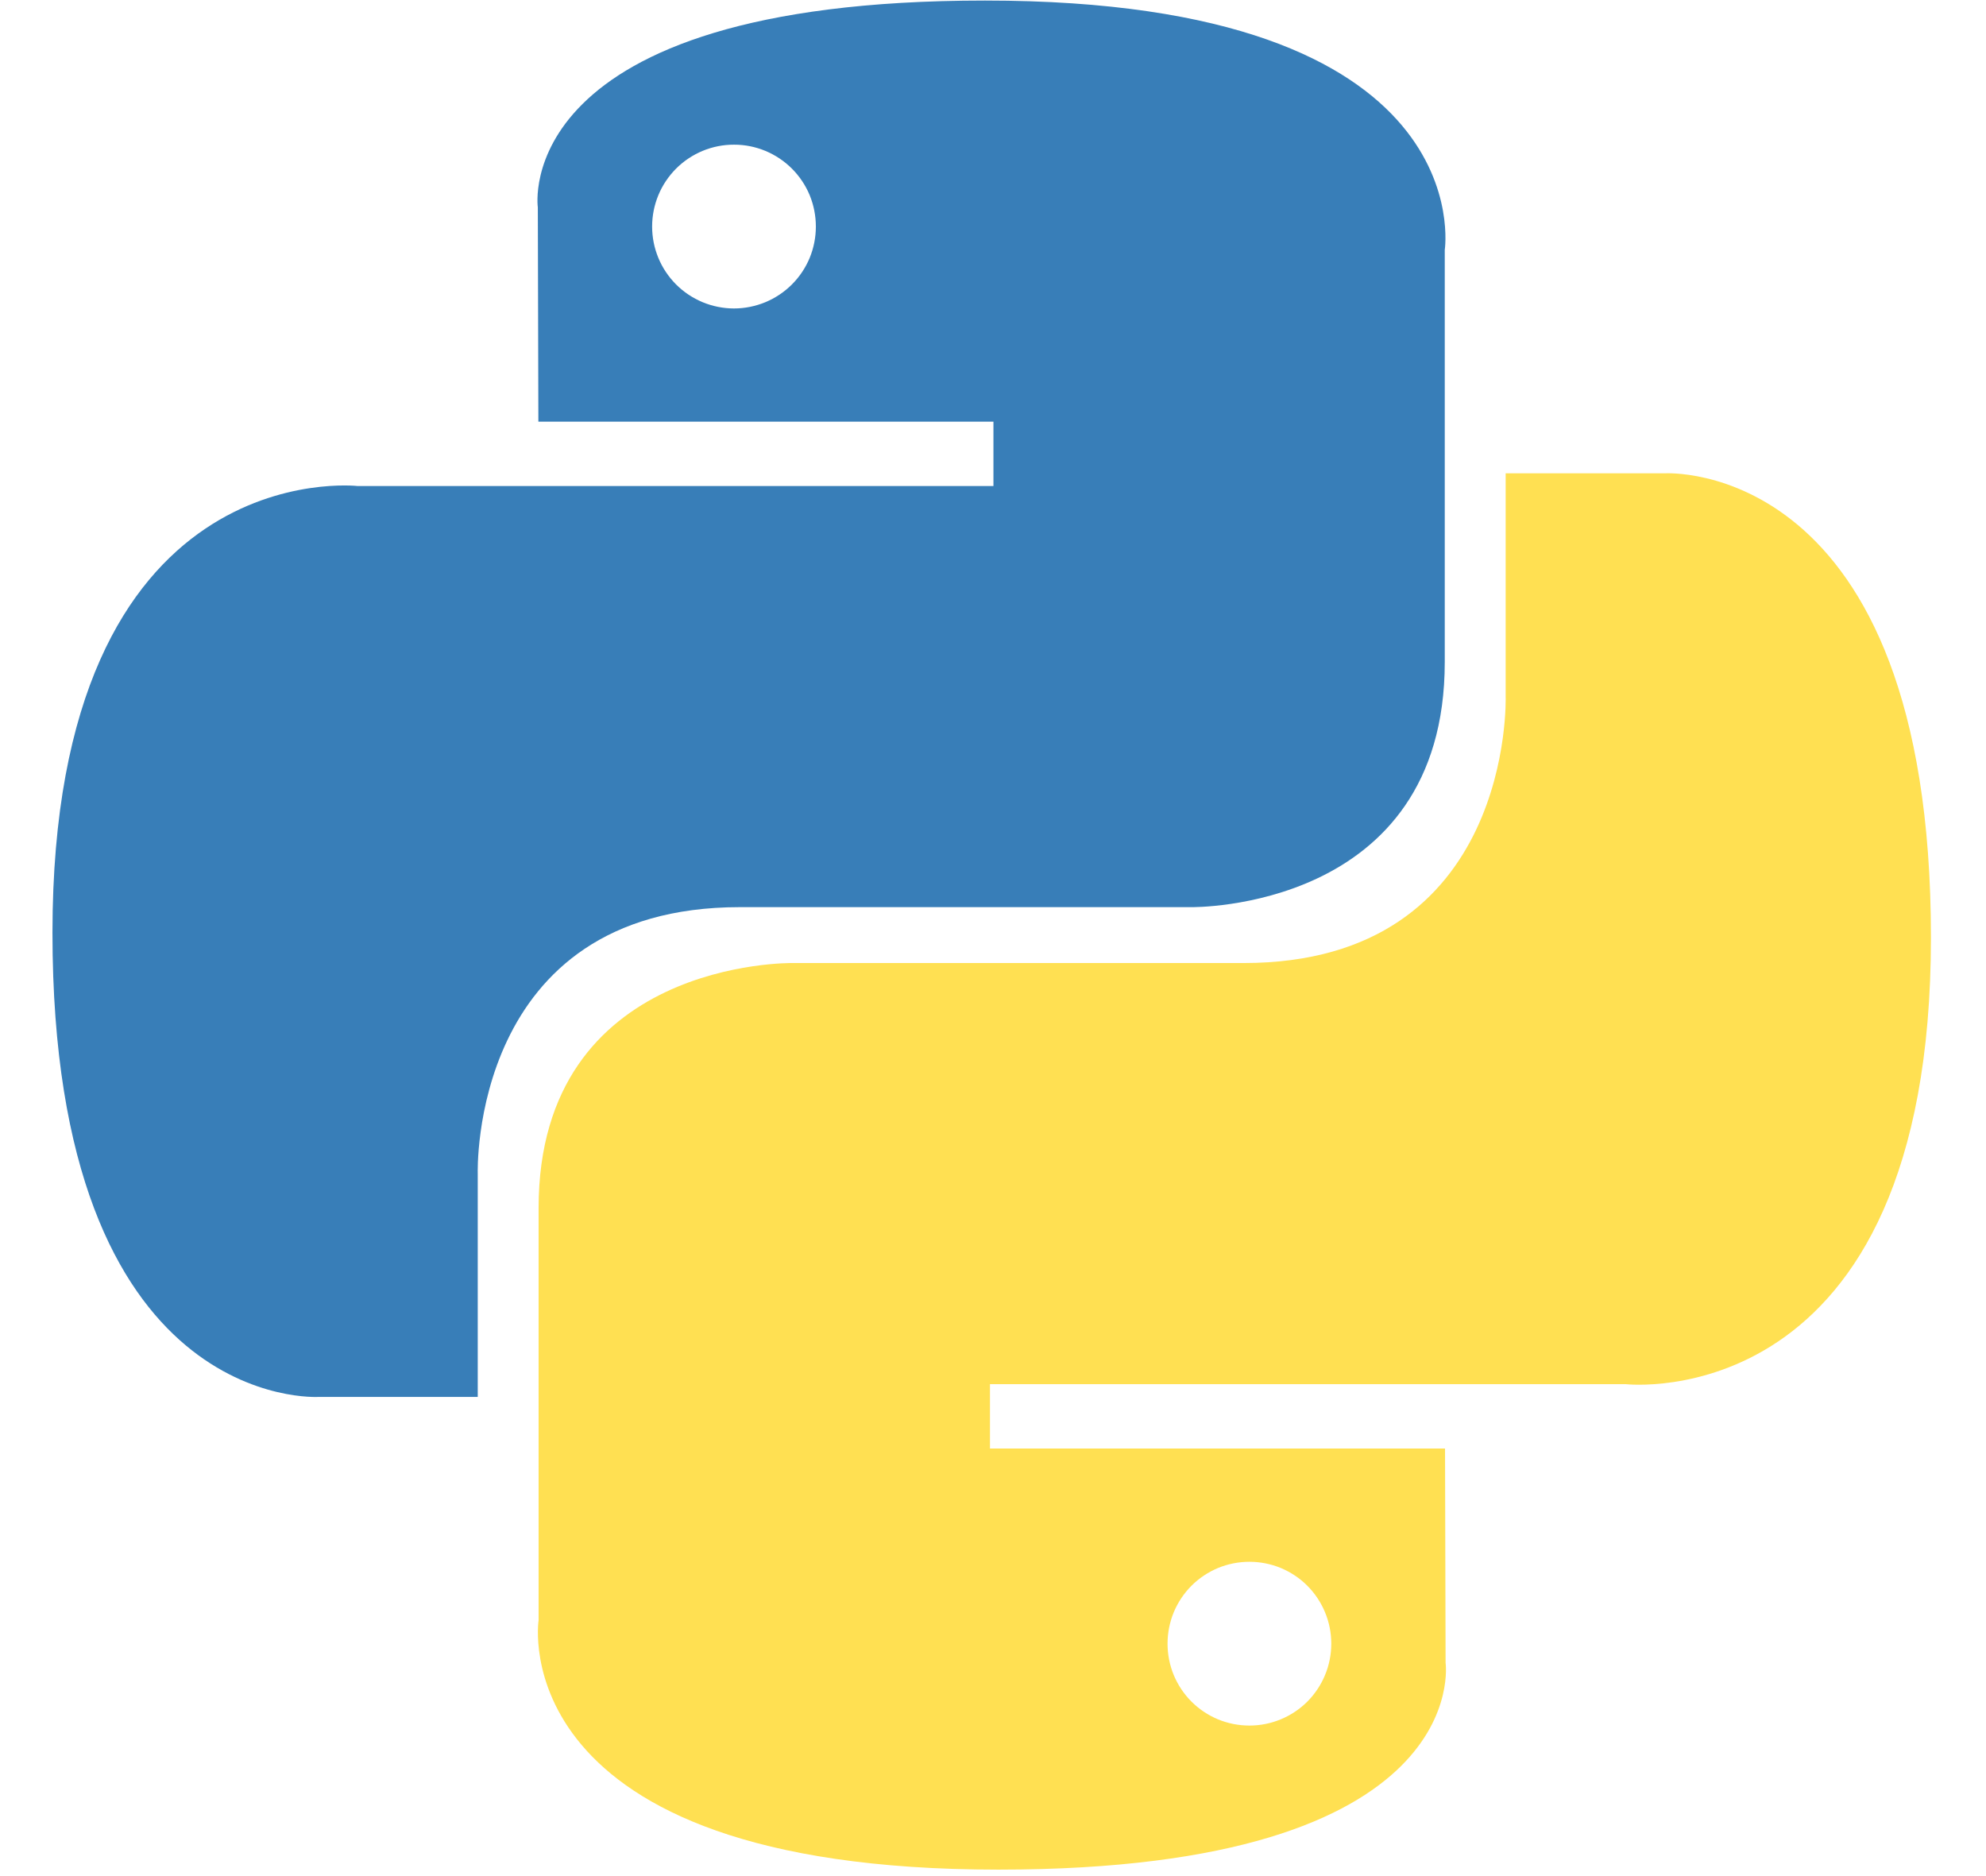<svg width="36" height="34" viewBox="0 0 36 34" fill="none" xmlns="http://www.w3.org/2000/svg">
    <g clip-path="url(#clip0_4531_1909)">
        <path d="M17.854 0.01C9.209 0.01 9.749 3.758 9.749 3.758L9.759 7.642H18.008V8.808H6.482C6.482 8.808 0.951 8.181 0.951 16.903C0.951 25.625 5.779 25.316 5.779 25.316H8.66V21.268C8.66 21.268 8.505 16.44 13.411 16.44H21.593C21.593 16.44 26.189 16.515 26.189 11.998V4.529C26.189 4.529 26.888 0.01 17.854 0.01ZM13.305 2.622C13.5 2.621 13.693 2.66 13.873 2.734C14.053 2.809 14.217 2.918 14.355 3.056C14.493 3.194 14.602 3.357 14.677 3.537C14.751 3.718 14.789 3.911 14.789 4.106C14.789 4.3 14.751 4.493 14.677 4.674C14.602 4.854 14.493 5.017 14.355 5.155C14.217 5.293 14.053 5.402 13.873 5.477C13.693 5.551 13.5 5.59 13.305 5.59C13.11 5.59 12.917 5.551 12.737 5.477C12.557 5.402 12.393 5.293 12.255 5.155C12.118 5.017 12.008 4.854 11.934 4.674C11.859 4.493 11.821 4.3 11.821 4.106C11.821 3.911 11.859 3.718 11.934 3.537C12.008 3.357 12.118 3.194 12.255 3.056C12.393 2.918 12.557 2.809 12.737 2.734C12.917 2.66 13.11 2.621 13.305 2.622Z" fill="url(#paint0_linear_4531_1909)"/>
        <path d="M18.099 33.883C26.744 33.883 26.204 30.135 26.204 30.135L26.194 26.251H17.945V25.085H29.471C29.471 25.085 35.002 25.713 35.002 16.99C35.002 8.268 30.174 8.578 30.174 8.578H27.293V12.625C27.293 12.625 27.448 17.453 22.542 17.453H14.36C14.36 17.453 9.763 17.379 9.763 21.895V29.364C9.763 29.364 9.065 33.883 18.099 33.883H18.099ZM22.648 31.272C22.453 31.272 22.26 31.234 22.08 31.16C21.9 31.085 21.736 30.976 21.598 30.838C21.46 30.7 21.351 30.536 21.276 30.356C21.202 30.176 21.164 29.983 21.164 29.788C21.164 29.593 21.202 29.4 21.276 29.22C21.351 29.04 21.46 28.876 21.598 28.738C21.736 28.6 21.9 28.491 22.08 28.416C22.26 28.342 22.453 28.304 22.648 28.304C22.843 28.304 23.036 28.342 23.216 28.416C23.396 28.491 23.56 28.6 23.698 28.738C23.835 28.876 23.945 29.04 24.019 29.22C24.094 29.4 24.132 29.593 24.132 29.788C24.132 29.983 24.094 30.176 24.019 30.356C23.945 30.536 23.835 30.7 23.698 30.838C23.56 30.976 23.396 31.085 23.216 31.159C23.036 31.234 22.843 31.272 22.648 31.272Z" fill="url(#paint1_linear_4531_1909)"/>
    </g>
    <defs>
        <linearGradient id="paint0_linear_4531_1909" x1="328.179" y1="304.685" x2="2015.64" y2="1975.31" gradientUnits="userSpaceOnUse">
            <stop stop-color="#387EB8"/>
            <stop offset="1" stop-color="#366994"/>
        </linearGradient>
        <linearGradient id="paint1_linear_4531_1909" x1="492.753" y1="529.376" x2="2304.89" y2="2242.45" gradientUnits="userSpaceOnUse">
            <stop stop-color="#FFE052"/>
            <stop offset="1" stop-color="#FFC331"/>
        </linearGradient>
        <clipPath id="clip0_4531_1909">
            <rect width="34.136" height="34" fill="white" transform="translate(0.932)"/>
        </clipPath>
    </defs>
</svg>
